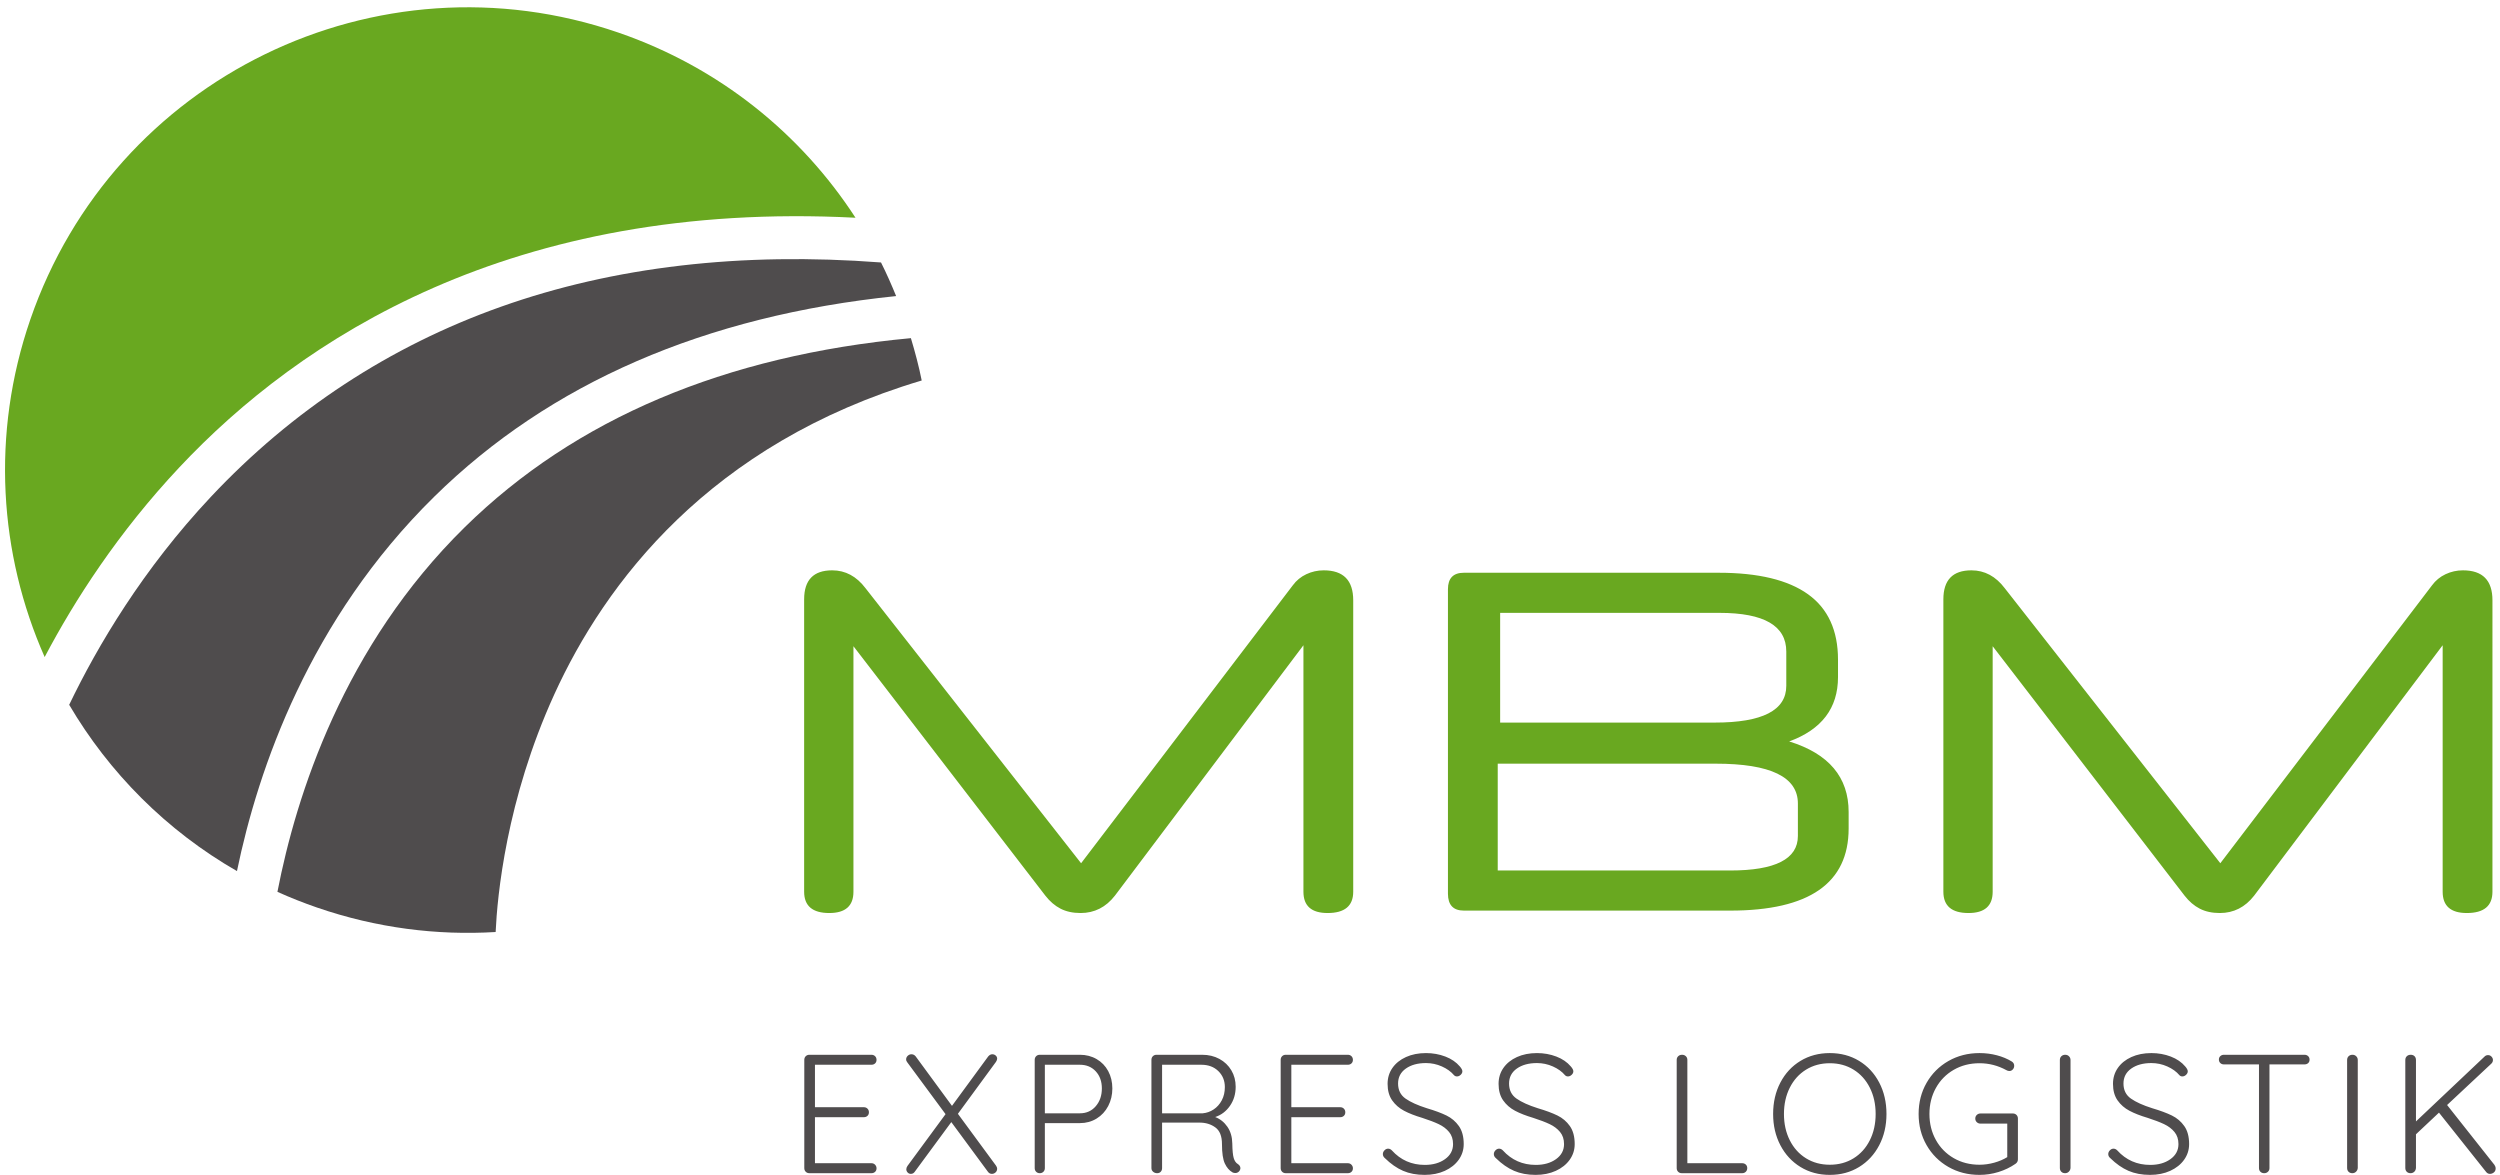 <?xml version="1.0" encoding="UTF-8" standalone="no"?>
<!-- Created with Inkscape (http://www.inkscape.org/) -->

<svg
   id="svg2"
   version="1.1"
   inkscape:version="1.2 (dc2aedaf03, 2022-05-15)"
   xml:space="preserve"
   width="1000"
   height="470"
   viewBox="0 0 1000 470"
   sodipodi:docname="MBM_Logo_cmyk_ORG_ (Kopie).svg"
   inkscape:export-filename="/home/directway/Dropbox/1_MBM Logistikservice/Marketing/Logo/MBM_Logo_cmyk_ORG_ (Kopie).pdf.png"
   inkscape:export-xdpi="90"
   inkscape:export-ydpi="90"
   xmlns:inkscape="http://www.inkscape.org/namespaces/inkscape"
   xmlns:sodipodi="http://sodipodi.sourceforge.net/DTD/sodipodi-0.dtd"
   xmlns="http://www.w3.org/2000/svg"
   xmlns:svg="http://www.w3.org/2000/svg"
   xmlns:rdf="http://www.w3.org/1999/02/22-rdf-syntax-ns#"
   xmlns:cc="http://creativecommons.org/ns#"
   xmlns:dc="http://purl.org/dc/elements/1.1/"><defs
     id="defs6"><clipPath
       clipPathUnits="userSpaceOnUse"
       id="clipPath16"><path
         d="M 0,0 H 841.89 V 595.276 H 0 Z"
         id="path18"
         inkscape:connector-curvature="0" /></clipPath></defs><sodipodi:namedview
     pagecolor="#ffffff"
     bordercolor="#666666"
     borderopacity="1"
     objecttolerance="10"
     gridtolerance="10"
     guidetolerance="10"
     inkscape:pageopacity="0"
     inkscape:pageshadow="2"
     inkscape:window-width="1920"
     inkscape:window-height="991"
     id="namedview4"
     showgrid="false"
     inkscape:zoom="0.66"
     inkscape:cx="481.06061"
     inkscape:cy="228.0303"
     inkscape:window-x="-9"
     inkscape:window-y="-9"
     inkscape:window-maximized="1"
     inkscape:current-layer="g10"
     inkscape:showpageshadow="2"
     inkscape:pagecheckerboard="0"
     inkscape:deskcolor="#d1d1d1" /><g
     id="g10"
     inkscape:groupmode="layer"
     inkscape:label="MBM_Logo_cmyk_ORG_ (Kopie)"
     transform="matrix(1.25,0,0,-1.25,0,1052.363)"><g
       id="g12"
       transform="matrix(1.057,0,0,1.057,-36.849,315.969)"><g
         id="g14"
         clip-path="url(#clipPath16)"><g
           id="g20"
           transform="translate(306.158,407.926)"><path
             d="m 0,0 c -1.407,3.445 -2.905,6.851 -4.574,10.175 -42.273,3.226 -80.878,-1.259 -115.088,-13.413 -33.62,-11.944 -63.155,-31.303 -87.786,-57.537 -20.601,-21.943 -34.279,-45.039 -42.902,-62.962 12.059,-20.505 29.352,-38.025 50.792,-50.348 6.417,31.038 21.973,76.216 59.725,113.35 C -104.841,-26.317 -57.926,-5.968 0,0"
             style="fill:#4f4c4d;fill-opacity:1;fill-rule:nonzero;stroke:none"
             id="path22"
             inkscape:connector-curvature="0" /></g><g
           id="g24"
           transform="translate(293.86,431.641)"><path
             d="m 0,0 c -16.414,25.276 -41.056,45.471 -71.764,56.045 -73.145,25.185 -152.863,-13.694 -178.051,-86.843 -11.974,-34.776 -9.443,-71.023 4.339,-102.202 9.1,17.269 22.263,37.709 40.799,57.453 C -168.227,-36.724 -104.153,5.375 0,0"
             style="fill:#69a820;fill-opacity:1;fill-rule:nonzero;stroke:none"
             id="path26"
             inkscape:connector-curvature="0" /></g><g
           id="g28"
           transform="translate(118.852,227.559)"><path
             d="m 0,0 c 3.897,-1.755 7.909,-3.348 12.03,-4.767 17.916,-6.17 36.224,-8.473 54.032,-7.393 0.483,10.681 3.161,39.934 17.76,71.953 15.303,33.562 46.883,75.859 111.229,95.017 -0.862,4.339 -2.005,8.601 -3.273,12.821 C 135.489,162.376 90.157,143.23 56.746,110.423 20.114,74.454 5.686,29.344 0,0"
             style="fill:#4f4c4d;fill-opacity:1;fill-rule:nonzero;stroke:none"
             id="path30"
             inkscape:connector-curvature="0" /></g><g
           id="g32"
           transform="translate(444.54,315.823)"><path
             d="m 0,0 c 0,6.048 -2.977,9.072 -8.926,9.072 -1.854,0 -3.61,-0.391 -5.268,-1.17 C -15.854,7.12 -17.219,6 -18.291,4.536 l -64.092,-84.139 -65.263,83.261 c -2.732,3.608 -6.098,5.414 -10.097,5.414 -5.659,0 -8.487,-2.926 -8.487,-8.779 v -88.529 c 0,-4.294 2.536,-6.439 7.609,-6.439 4.877,0 7.317,2.145 7.317,6.439 v 74.335 l 58.092,-75.506 c 1.365,-1.756 2.902,-3.073 4.61,-3.951 1.705,-0.878 3.731,-1.317 6.072,-1.317 4.194,0 7.658,1.756 10.39,5.268 l 57.068,75.798 v -74.627 c 0,-4.294 2.437,-6.439 7.317,-6.439 5.169,0 7.755,2.145 7.755,6.439 z m 110.915,-3.805 c 13.463,0 20.194,-3.902 20.194,-11.706 V -25.9 c 0,-7.415 -7.221,-11.121 -21.657,-11.121 H 44.482 V -3.805 Z M 43.75,-49.459 h 65.995 c 16.583,0 24.876,-4.02 24.876,-12.054 v -9.848 c 0,-6.959 -6.83,-10.437 -20.487,-10.437 H 43.75 Z m 103.016,31.461 c 0,8.875 -3.025,15.485 -9.073,19.827 -6.049,4.34 -15.071,6.512 -27.07,6.512 H 33.507 c -3.219,0 -4.829,-1.66 -4.829,-4.975 v -92.188 c 0,-3.416 1.61,-5.121 4.829,-5.121 h 80.627 c 23.9,0 35.851,8.29 35.851,24.876 v 4.975 c 0,10.536 -5.999,17.655 -17.998,21.364 9.852,3.608 14.779,10.097 14.779,19.462 z M 344.895,0 c 0,6.048 -2.977,9.072 -8.927,9.072 -1.854,0 -3.61,-0.391 -5.267,-1.17 C 329.041,7.12 327.676,6 326.603,4.536 L 262.511,-79.603 197.249,3.658 c -2.733,3.608 -6.098,5.414 -10.097,5.414 -5.659,0 -8.487,-2.926 -8.487,-8.779 v -88.529 c 0,-4.294 2.535,-6.439 7.609,-6.439 4.877,0 7.316,2.145 7.316,6.439 v 74.335 l 58.093,-75.506 c 1.365,-1.756 2.901,-3.073 4.609,-3.951 1.706,-0.878 3.732,-1.317 6.073,-1.317 4.193,0 7.657,1.756 10.389,5.268 l 57.069,75.798 v -74.627 c 0,-4.294 2.437,-6.439 7.316,-6.439 5.17,0 7.756,2.145 7.756,6.439 z"
             style="fill:#69a820;fill-opacity:1;fill-rule:nonzero;stroke:none"
             id="path34"
             inkscape:connector-curvature="0" /></g><g
           id="g36"
           transform="translate(298.69,145.406)"><path
             d="m 0,0 h -17.106 v 13.931 h 14.801 c 0.444,0 0.811,0.136 1.101,0.409 0.29,0.273 0.436,0.632 0.436,1.076 0,0.443 -0.146,0.81 -0.436,1.101 -0.29,0.29 -0.657,0.435 -1.101,0.435 H -17.106 V 29.807 H 0 c 0.443,0 0.811,0.136 1.101,0.41 0.29,0.273 0.435,0.631 0.435,1.075 0,0.444 -0.145,0.811 -0.435,1.102 C 0.811,32.683 0.443,32.829 0,32.829 h -18.796 c -0.444,0 -0.811,-0.146 -1.101,-0.435 -0.291,-0.291 -0.435,-0.658 -0.435,-1.102 V -1.485 c 0,-0.444 0.144,-0.812 0.435,-1.101 0.29,-0.291 0.657,-0.436 1.101,-0.436 H 0 c 0.443,0 0.811,0.136 1.101,0.41 0.29,0.273 0.435,0.631 0.435,1.076 0,0.409 -0.145,0.768 -0.435,1.075 C 0.811,-0.154 0.443,0 0,0 m 26.171,14.955 11.523,15.723 c 0.238,0.375 0.359,0.699 0.359,0.973 0,0.375 -0.146,0.691 -0.436,0.947 -0.29,0.257 -0.64,0.385 -1.05,0.385 -0.444,0 -0.854,-0.223 -1.229,-0.666 L 24.378,17.362 13.367,32.368 c -0.342,0.41 -0.768,0.615 -1.281,0.615 -0.409,0 -0.777,-0.154 -1.101,-0.461 -0.325,-0.308 -0.486,-0.666 -0.486,-1.076 0,-0.342 0.119,-0.649 0.358,-0.922 L 22.432,14.852 10.908,-0.819 c -0.239,-0.342 -0.358,-0.684 -0.358,-1.025 0,-0.341 0.128,-0.658 0.384,-0.947 0.256,-0.29 0.589,-0.436 0.999,-0.436 0.512,0 0.922,0.239 1.229,0.717 L 24.173,12.445 35.236,-2.561 c 0.307,-0.444 0.717,-0.666 1.229,-0.666 0.41,0 0.776,0.146 1.101,0.436 0.324,0.289 0.487,0.674 0.487,1.152 0,0.273 -0.121,0.58 -0.359,0.922 z M 63.096,32.829 H 50.958 c -0.444,0 -0.811,-0.146 -1.101,-0.435 -0.291,-0.291 -0.435,-0.658 -0.435,-1.102 V -1.485 c 0,-0.444 0.144,-0.812 0.435,-1.101 0.29,-0.291 0.657,-0.436 1.101,-0.436 0.443,0 0.811,0.145 1.101,0.436 0.29,0.289 0.436,0.657 0.436,1.101 v 13.623 h 10.601 c 1.877,0 3.568,0.461 5.07,1.383 1.502,0.922 2.672,2.184 3.509,3.79 0.836,1.604 1.254,3.38 1.254,5.326 0,1.946 -0.418,3.696 -1.254,5.25 -0.837,1.553 -2.007,2.765 -3.509,3.636 -1.502,0.871 -3.193,1.306 -5.07,1.306 m 0,-17.721 H 52.495 v 14.699 h 10.601 c 1.98,0 3.585,-0.666 4.814,-1.997 1.229,-1.332 1.844,-3.056 1.844,-5.173 0,-2.151 -0.615,-3.943 -1.844,-5.377 -1.229,-1.435 -2.834,-2.152 -4.814,-2.152 m 47.835,-15.364 c -0.581,0.341 -0.999,0.939 -1.255,1.792 -0.256,0.854 -0.402,2.339 -0.435,4.456 -0.035,1.98 -0.53,3.662 -1.486,5.045 -0.956,1.383 -2.185,2.364 -3.687,2.945 1.844,0.614 3.337,1.749 4.481,3.406 1.144,1.655 1.716,3.576 1.716,5.761 0,1.844 -0.435,3.5 -1.306,4.968 -0.871,1.468 -2.074,2.62 -3.611,3.457 -1.536,0.836 -3.278,1.255 -5.224,1.255 H 86.296 c -0.444,0 -0.811,-0.146 -1.101,-0.435 -0.29,-0.291 -0.435,-0.658 -0.435,-1.102 V -1.485 c 0,-0.444 0.17,-0.812 0.512,-1.101 0.341,-0.291 0.751,-0.436 1.229,-0.436 0.443,0 0.802,0.145 1.076,0.436 0.272,0.289 0.409,0.657 0.409,1.101 v 13.777 h 11.37 c 1.844,0 3.431,-0.487 4.763,-1.46 1.332,-0.973 1.997,-2.655 1.997,-5.045 0,-2.697 0.29,-4.66 0.871,-5.889 0.58,-1.23 1.349,-2.118 2.305,-2.664 0.238,-0.136 0.529,-0.204 0.87,-0.204 0.273,0 0.529,0.068 0.769,0.204 0.238,0.136 0.426,0.324 0.563,0.564 0.136,0.273 0.205,0.494 0.205,0.666 0,0.512 -0.256,0.938 -0.768,1.28 M 87.986,15.108 v 14.699 h 11.882 c 2.117,0 3.833,-0.64 5.147,-1.92 1.314,-1.281 1.972,-2.894 1.972,-4.84 0,-1.503 -0.307,-2.835 -0.922,-3.995 -0.614,-1.161 -1.434,-2.083 -2.458,-2.766 -1.024,-0.683 -2.134,-1.075 -3.329,-1.178 z M 144.22,0 h -17.105 v 13.931 h 14.801 c 0.443,0 0.81,0.136 1.101,0.409 0.29,0.273 0.435,0.632 0.435,1.076 0,0.443 -0.145,0.81 -0.435,1.101 -0.291,0.29 -0.658,0.435 -1.101,0.435 h -14.801 v 12.855 h 17.105 c 0.444,0 0.811,0.136 1.102,0.41 0.289,0.273 0.435,0.631 0.435,1.075 0,0.444 -0.146,0.811 -0.435,1.102 -0.291,0.289 -0.658,0.435 -1.102,0.435 h -18.796 c -0.444,0 -0.811,-0.146 -1.101,-0.435 -0.29,-0.291 -0.435,-0.658 -0.435,-1.102 V -1.485 c 0,-0.444 0.145,-0.812 0.435,-1.101 0.29,-0.291 0.657,-0.436 1.101,-0.436 h 18.796 c 0.444,0 0.811,0.136 1.102,0.41 0.289,0.273 0.435,0.631 0.435,1.076 0,0.409 -0.146,0.768 -0.435,1.075 C 145.031,-0.154 144.664,0 144.22,0 m 23.252,-3.534 c 2.287,0 4.327,0.41 6.12,1.229 1.793,0.82 3.192,1.938 4.2,3.355 1.006,1.416 1.51,2.996 1.51,4.737 0,2.254 -0.486,4.072 -1.459,5.455 -0.973,1.383 -2.228,2.449 -3.764,3.201 -1.537,0.75 -3.518,1.485 -5.941,2.202 -2.8,0.887 -4.951,1.86 -6.454,2.919 -1.502,1.058 -2.253,2.578 -2.253,4.558 0,1.912 0.785,3.423 2.356,4.533 1.57,1.109 3.602,1.664 6.095,1.664 1.672,0 3.277,-0.341 4.814,-1.024 1.536,-0.683 2.765,-1.571 3.687,-2.663 0.239,-0.239 0.529,-0.359 0.871,-0.359 0.41,0 0.785,0.162 1.127,0.487 0.34,0.324 0.512,0.674 0.512,1.05 0,0.41 -0.256,0.904 -0.768,1.485 -1.094,1.297 -2.553,2.296 -4.379,2.996 -1.827,0.7 -3.782,1.05 -5.864,1.05 -2.288,0 -4.311,-0.402 -6.07,-1.203 -1.758,-0.803 -3.124,-1.904 -4.097,-3.304 -0.973,-1.4 -1.459,-3.005 -1.459,-4.814 0,-2.015 0.461,-3.68 1.382,-4.994 0.922,-1.314 2.126,-2.364 3.611,-3.149 1.485,-0.786 3.32,-1.503 5.506,-2.151 2.014,-0.649 3.67,-1.281 4.968,-1.895 1.297,-0.615 2.347,-1.409 3.149,-2.382 0.802,-0.973 1.204,-2.194 1.204,-3.662 0,-1.878 -0.812,-3.397 -2.433,-4.558 -1.622,-1.161 -3.662,-1.741 -6.12,-1.741 -3.995,0 -7.324,1.467 -9.987,4.404 -0.342,0.341 -0.717,0.513 -1.127,0.513 -0.409,0 -0.777,-0.172 -1.101,-0.513 -0.325,-0.341 -0.486,-0.717 -0.486,-1.126 0,-0.479 0.204,-0.889 0.614,-1.23 1.775,-1.741 3.611,-3.021 5.506,-3.841 1.895,-0.819 4.071,-1.229 6.53,-1.229 m 33.597,0 c 2.287,0 4.327,0.41 6.12,1.229 1.792,0.82 3.192,1.938 4.2,3.355 1.006,1.416 1.51,2.996 1.51,4.737 0,2.254 -0.486,4.072 -1.459,5.455 -0.973,1.383 -2.228,2.449 -3.765,3.201 -1.536,0.75 -3.517,1.485 -5.94,2.202 -2.8,0.887 -4.952,1.86 -6.454,2.919 -1.502,1.058 -2.253,2.578 -2.253,4.558 0,1.912 0.785,3.423 2.356,4.533 1.57,1.109 3.602,1.664 6.094,1.664 1.673,0 3.278,-0.341 4.815,-1.024 1.536,-0.683 2.765,-1.571 3.687,-2.663 0.239,-0.239 0.529,-0.359 0.871,-0.359 0.41,0 0.785,0.162 1.127,0.487 0.34,0.324 0.512,0.674 0.512,1.05 0,0.41 -0.256,0.904 -0.769,1.485 -1.093,1.297 -2.552,2.296 -4.378,2.996 -1.827,0.7 -3.782,1.05 -5.865,1.05 -2.287,0 -4.31,-0.402 -6.069,-1.203 -1.758,-0.803 -3.124,-1.904 -4.097,-3.304 -0.973,-1.4 -1.459,-3.005 -1.459,-4.814 0,-2.015 0.461,-3.68 1.382,-4.994 0.922,-1.314 2.126,-2.364 3.611,-3.149 1.485,-0.786 3.32,-1.503 5.506,-2.151 2.014,-0.649 3.67,-1.281 4.968,-1.895 1.297,-0.615 2.347,-1.409 3.149,-2.382 0.802,-0.973 1.204,-2.194 1.204,-3.662 0,-1.878 -0.812,-3.397 -2.433,-4.558 -1.622,-1.161 -3.662,-1.741 -6.12,-1.741 -3.995,0 -7.324,1.467 -9.987,4.404 -0.342,0.341 -0.717,0.513 -1.127,0.513 -0.409,0 -0.777,-0.172 -1.101,-0.513 -0.325,-0.341 -0.486,-0.717 -0.486,-1.126 0,-0.479 0.204,-0.889 0.614,-1.23 1.775,-1.741 3.611,-3.021 5.506,-3.841 1.895,-0.819 4.071,-1.229 6.53,-1.229 M 263.602,0 h -16.594 v 31.292 c 0,0.444 -0.153,0.811 -0.461,1.102 -0.307,0.289 -0.683,0.435 -1.126,0.435 -0.479,0 -0.871,-0.146 -1.178,-0.435 -0.308,-0.291 -0.461,-0.658 -0.461,-1.102 V -1.485 c 0,-0.444 0.145,-0.812 0.435,-1.101 0.29,-0.291 0.657,-0.436 1.101,-0.436 h 18.284 c 0.443,0 0.811,0.145 1.101,0.436 0.29,0.289 0.435,0.657 0.435,1.101 0,0.443 -0.145,0.802 -0.435,1.075 -0.29,0.273 -0.658,0.41 -1.101,0.41 m 43.687,14.904 c 0,3.55 -0.735,6.726 -2.203,9.526 -1.468,2.799 -3.5,4.984 -6.094,6.555 -2.595,1.57 -5.549,2.356 -8.86,2.356 -3.313,0 -6.266,-0.786 -8.861,-2.356 -2.595,-1.571 -4.627,-3.756 -6.094,-6.555 -1.469,-2.8 -2.203,-5.976 -2.203,-9.526 0,-3.517 0.734,-6.676 2.203,-9.475 1.467,-2.8 3.499,-4.994 6.094,-6.581 2.595,-1.588 5.548,-2.382 8.861,-2.382 3.311,0 6.265,0.794 8.86,2.382 2.594,1.587 4.626,3.781 6.094,6.581 1.468,2.799 2.203,5.958 2.203,9.475 m -3.278,0 c 0,-2.971 -0.589,-5.626 -1.767,-7.964 -1.178,-2.339 -2.817,-4.158 -4.917,-5.455 -2.099,-1.298 -4.499,-1.946 -7.195,-1.946 -2.698,0 -5.096,0.648 -7.196,1.946 -2.1,1.297 -3.739,3.116 -4.917,5.455 -1.178,2.338 -1.767,4.993 -1.767,7.964 0,2.97 0.589,5.624 1.767,7.964 1.178,2.338 2.817,4.156 4.917,5.454 2.1,1.297 4.498,1.946 7.196,1.946 2.696,0 5.096,-0.649 7.195,-1.946 2.1,-1.298 3.739,-3.116 4.917,-5.454 1.178,-2.34 1.767,-4.994 1.767,-7.964 m 41.535,0.153 h -9.782 c -0.444,0 -0.82,-0.145 -1.127,-0.435 -0.307,-0.291 -0.461,-0.658 -0.461,-1.101 0,-0.444 0.154,-0.812 0.461,-1.101 0.307,-0.291 0.683,-0.436 1.127,-0.436 h 8.092 V 1.844 c -1.161,-0.717 -2.484,-1.281 -3.969,-1.69 -1.486,-0.41 -2.963,-0.615 -4.43,-0.615 -2.903,0 -5.506,0.666 -7.811,1.997 -2.304,1.332 -4.106,3.167 -5.403,5.506 -1.298,2.338 -1.946,4.959 -1.946,7.862 0,2.901 0.648,5.522 1.946,7.861 1.297,2.338 3.099,4.174 5.403,5.506 2.305,1.331 4.908,1.997 7.811,1.997 2.868,0 5.582,-0.7 8.143,-2.1 0.273,-0.171 0.58,-0.256 0.922,-0.256 0.375,0 0.708,0.154 0.998,0.461 0.29,0.307 0.436,0.683 0.436,1.127 0,0.546 -0.24,0.973 -0.717,1.28 -1.332,0.82 -2.843,1.451 -4.533,1.895 -1.69,0.444 -3.44,0.666 -5.249,0.666 -3.483,0 -6.625,-0.803 -9.424,-2.407 -2.8,-1.605 -5.002,-3.808 -6.607,-6.607 -1.605,-2.8 -2.407,-5.941 -2.407,-9.423 0,-3.483 0.802,-6.625 2.407,-9.424 1.605,-2.8 3.807,-5.002 6.607,-6.607 2.799,-1.605 5.941,-2.407 9.424,-2.407 1.946,0 3.857,0.291 5.736,0.871 1.877,0.58 3.585,1.399 5.121,2.458 0.512,0.341 0.768,0.802 0.768,1.383 v 12.343 c 0,0.443 -0.145,0.81 -0.435,1.101 -0.29,0.29 -0.658,0.435 -1.101,0.435 M 363.01,-1.434 v 32.675 c 0,0.444 -0.154,0.82 -0.461,1.127 -0.307,0.307 -0.683,0.461 -1.127,0.461 -0.478,0 -0.87,-0.146 -1.178,-0.435 -0.307,-0.291 -0.461,-0.675 -0.461,-1.153 V -1.434 c 0,-0.479 0.145,-0.863 0.436,-1.152 0.289,-0.291 0.673,-0.436 1.152,-0.436 0.443,0 0.819,0.154 1.127,0.461 0.307,0.308 0.478,0.683 0.512,1.127 m 24.071,-2.1 c 2.287,0 4.328,0.41 6.12,1.229 1.793,0.82 3.192,1.938 4.2,3.355 1.007,1.416 1.511,2.996 1.511,4.737 0,2.254 -0.487,4.072 -1.46,5.455 -0.973,1.383 -2.228,2.449 -3.764,3.201 -1.537,0.75 -3.517,1.485 -5.941,2.202 -2.8,0.887 -4.951,1.86 -6.453,2.919 -1.503,1.058 -2.254,2.578 -2.254,4.558 0,1.912 0.785,3.423 2.356,4.533 1.57,1.109 3.602,1.664 6.095,1.664 1.672,0 3.278,-0.341 4.814,-1.024 1.536,-0.683 2.766,-1.571 3.688,-2.663 0.238,-0.239 0.528,-0.359 0.87,-0.359 0.41,0 0.785,0.162 1.127,0.487 0.341,0.324 0.512,0.674 0.512,1.05 0,0.41 -0.256,0.904 -0.768,1.485 -1.093,1.297 -2.553,2.296 -4.379,2.996 -1.827,0.7 -3.782,1.05 -5.864,1.05 -2.288,0 -4.311,-0.402 -6.069,-1.203 -1.759,-0.803 -3.124,-1.904 -4.097,-3.304 -0.973,-1.4 -1.46,-3.005 -1.46,-4.814 0,-2.015 0.461,-3.68 1.383,-4.994 0.922,-1.314 2.125,-2.364 3.61,-3.149 1.486,-0.786 3.321,-1.503 5.506,-2.151 2.014,-0.649 3.67,-1.281 4.968,-1.895 1.297,-0.615 2.347,-1.409 3.15,-2.382 0.802,-0.973 1.203,-2.194 1.203,-3.662 0,-1.878 -0.811,-3.397 -2.432,-4.558 -1.623,-1.161 -3.662,-1.741 -6.121,-1.741 -3.994,0 -7.323,1.467 -9.987,4.404 -0.341,0.341 -0.717,0.513 -1.126,0.513 -0.41,0 -0.777,-0.172 -1.102,-0.513 -0.324,-0.341 -0.486,-0.717 -0.486,-1.126 0,-0.479 0.205,-0.889 0.615,-1.23 1.774,-1.741 3.61,-3.021 5.505,-3.841 1.895,-0.819 4.072,-1.229 6.53,-1.229 m 46.759,36.363 h -24.378 c -0.444,0 -0.812,-0.137 -1.101,-0.41 -0.291,-0.273 -0.436,-0.614 -0.436,-1.024 0,-0.444 0.145,-0.803 0.436,-1.076 0.289,-0.273 0.657,-0.409 1.101,-0.409 h 10.601 V -1.485 c 0,-0.444 0.145,-0.812 0.436,-1.101 0.289,-0.291 0.674,-0.436 1.152,-0.436 0.443,0 0.82,0.145 1.127,0.436 0.307,0.289 0.461,0.657 0.461,1.101 V 29.91 h 10.601 c 0.444,0 0.811,0.128 1.101,0.384 0.29,0.256 0.436,0.606 0.436,1.05 0,0.443 -0.146,0.802 -0.436,1.075 -0.29,0.273 -0.657,0.41 -1.101,0.41 m 16.132,-34.263 v 32.675 c 0,0.444 -0.153,0.82 -0.461,1.127 -0.307,0.307 -0.683,0.461 -1.126,0.461 -0.479,0 -0.871,-0.146 -1.178,-0.435 -0.307,-0.291 -0.461,-0.675 -0.461,-1.153 V -1.434 c 0,-0.479 0.145,-0.863 0.435,-1.152 0.29,-0.291 0.674,-0.436 1.153,-0.436 0.443,0 0.819,0.154 1.126,0.461 0.308,0.308 0.478,0.683 0.512,1.127 m 41.382,0.922 -14.34,18.13 13.418,12.548 c 0.308,0.307 0.461,0.666 0.461,1.075 0,0.376 -0.145,0.717 -0.435,1.025 -0.29,0.307 -0.64,0.46 -1.05,0.46 -0.444,0 -0.819,-0.171 -1.127,-0.512 L 467.59,12.65 v 18.591 c 0,0.478 -0.145,0.862 -0.435,1.153 -0.29,0.289 -0.674,0.435 -1.152,0.435 -0.479,0 -0.871,-0.146 -1.178,-0.435 -0.307,-0.291 -0.461,-0.675 -0.461,-1.153 V -1.434 c 0,-0.479 0.145,-0.863 0.435,-1.152 0.29,-0.291 0.674,-0.436 1.153,-0.436 0.443,0 0.819,0.145 1.126,0.436 0.308,0.289 0.478,0.673 0.512,1.152 V 8.758 l 6.966,6.555 14.289,-17.976 c 0.307,-0.375 0.682,-0.564 1.127,-0.564 0.443,0 0.845,0.146 1.203,0.436 0.359,0.289 0.538,0.691 0.538,1.203 0,0.376 -0.12,0.734 -0.359,1.076"
             style="fill:#4f4c4d;fill-opacity:1;fill-rule:nonzero;stroke:none"
             id="path38"
             inkscape:connector-curvature="0" /></g></g></g></g></svg>
